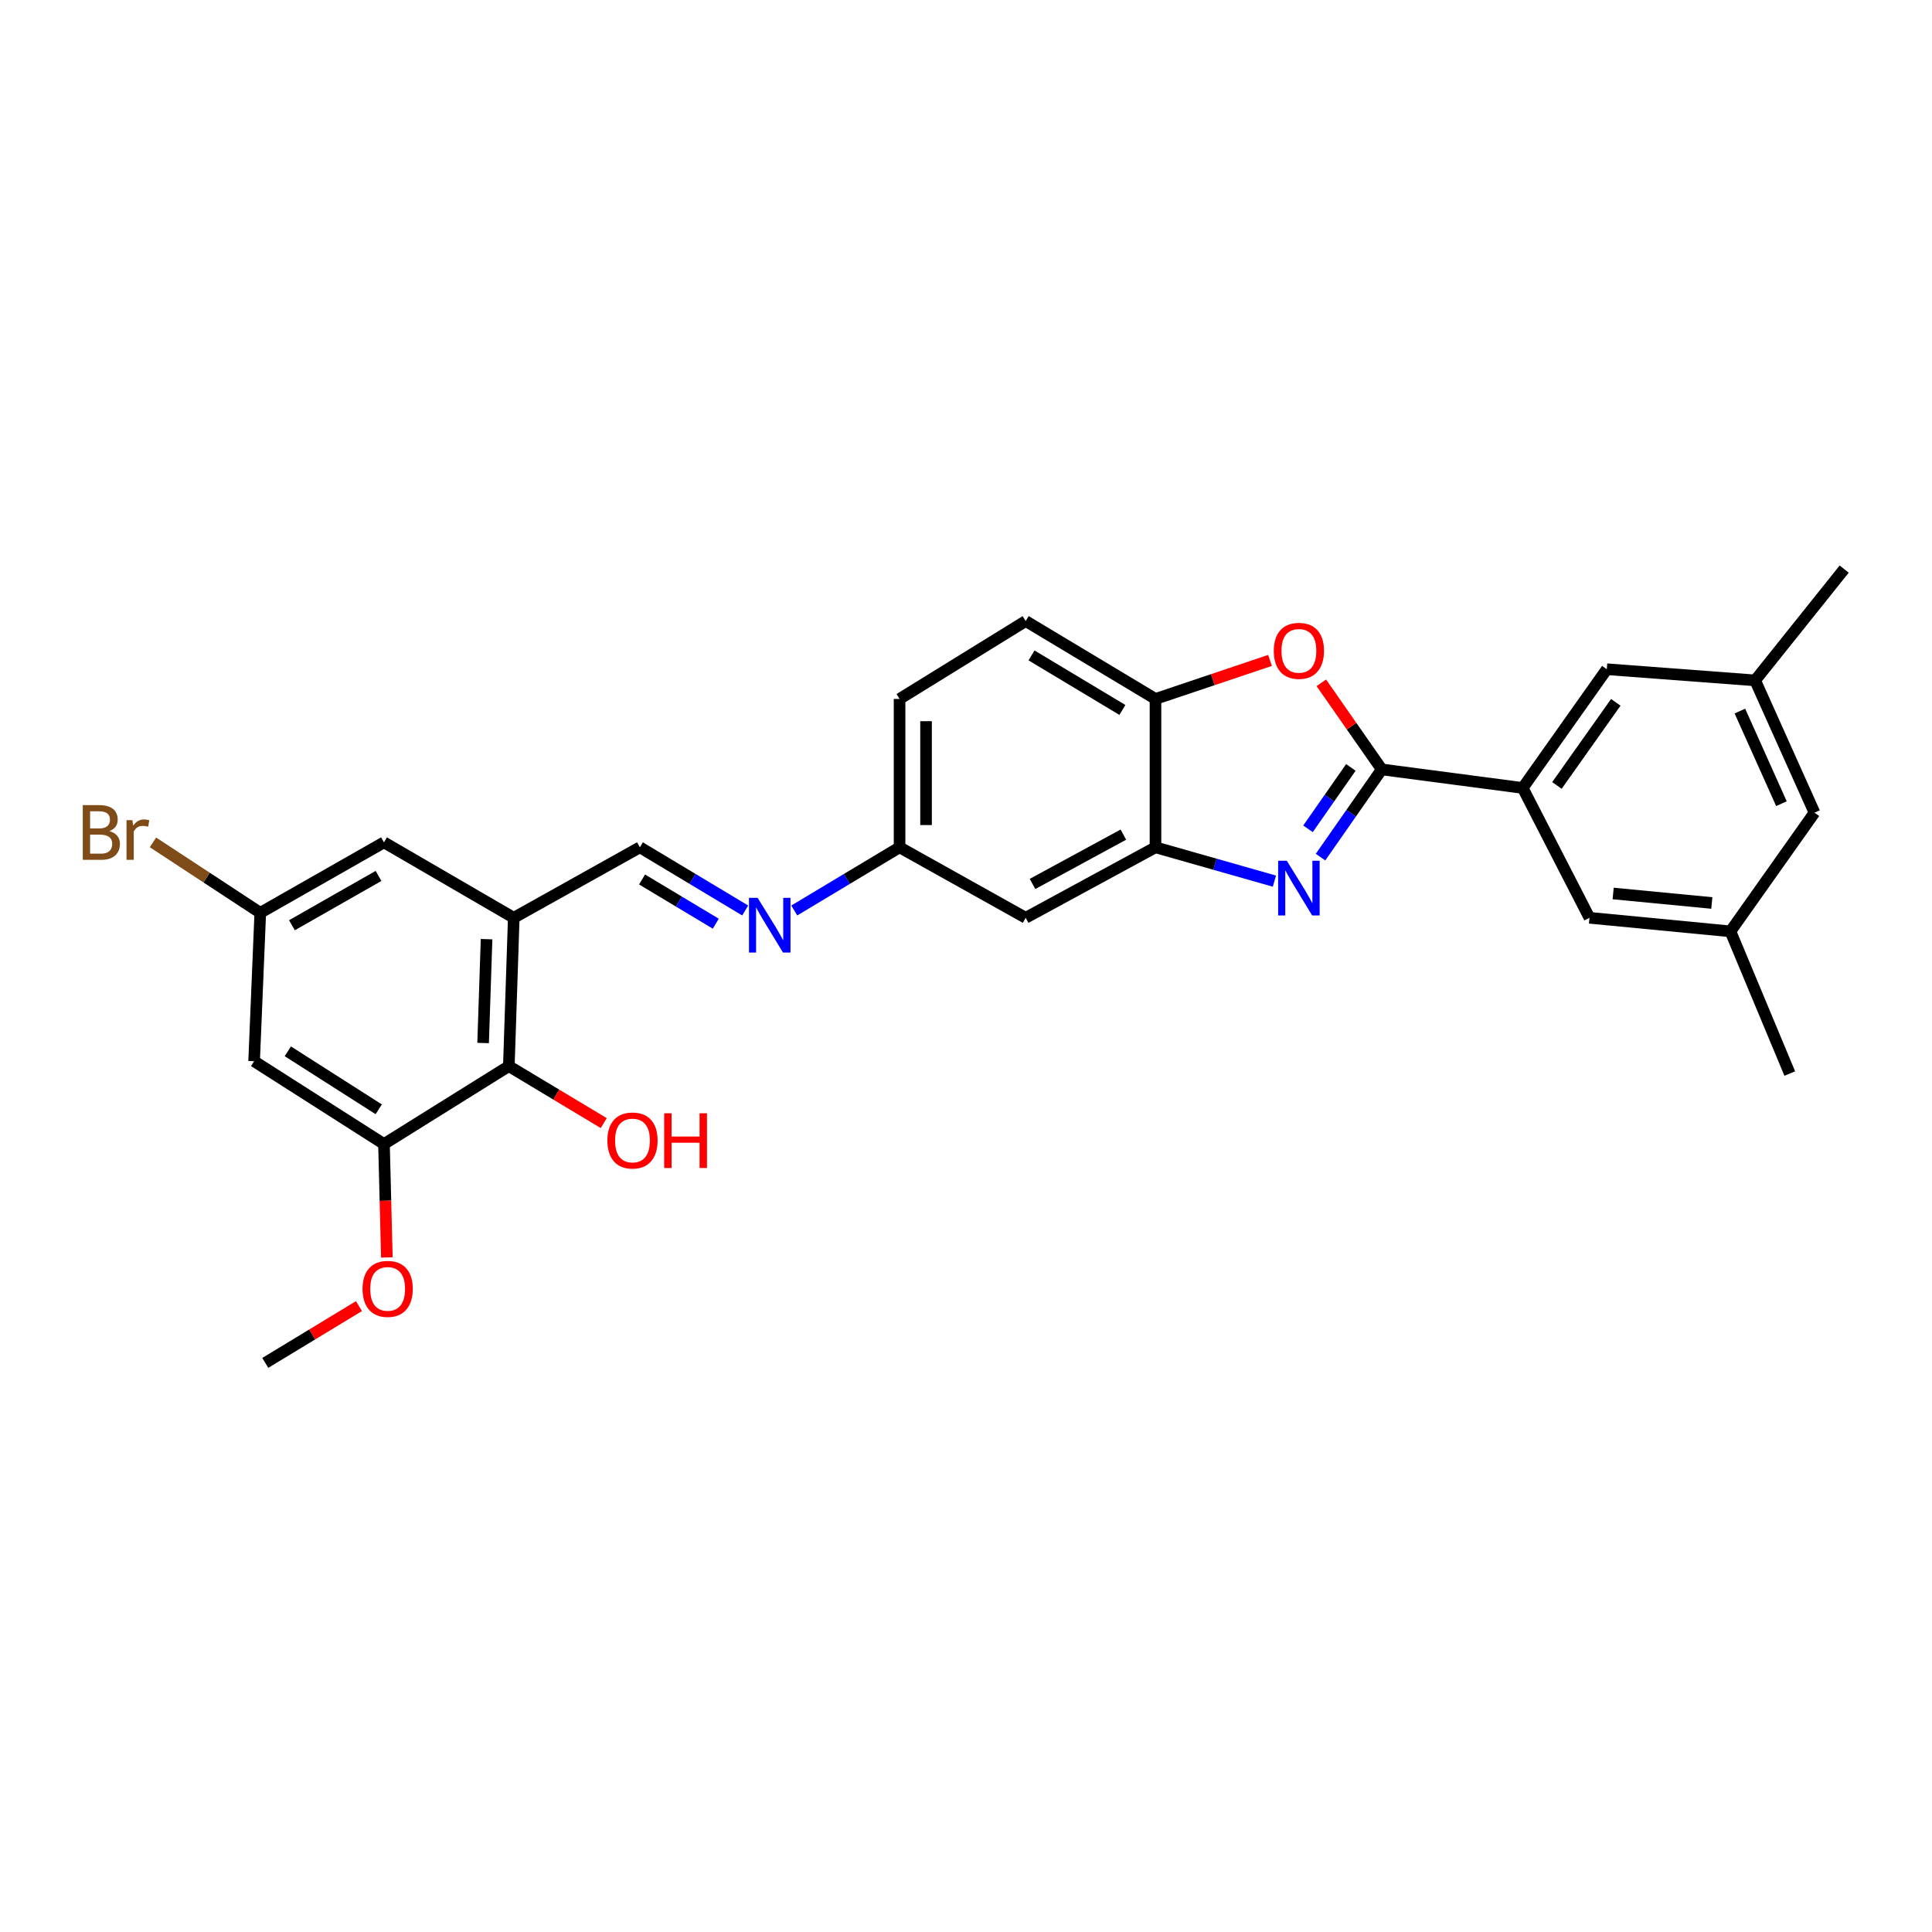 <?xml version='1.0' encoding='iso-8859-1'?>
<svg version='1.1' baseProfile='full'
              xmlns='http://www.w3.org/2000/svg'
                      xmlns:rdkit='http://www.rdkit.org/xml'
                      xmlns:xlink='http://www.w3.org/1999/xlink'
                  xml:space='preserve'
width='1000px' height='1000px' viewBox='0 0 1000 1000'>
<!-- END OF HEADER -->
<rect style='opacity:1.0;fill:#FFFFFF;stroke:none' width='1000' height='1000' x='0' y='0'> </rect>
<path class='bond-0' d='M 715.193,398.246 L 699.346,420.946' style='fill:none;fill-rule:evenodd;stroke:#000000;stroke-width:6px;stroke-linecap:butt;stroke-linejoin:miter;stroke-opacity:1' />
<path class='bond-0' d='M 699.346,420.946 L 683.5,443.647' style='fill:none;fill-rule:evenodd;stroke:#0000FF;stroke-width:6px;stroke-linecap:butt;stroke-linejoin:miter;stroke-opacity:1' />
<path class='bond-0' d='M 699.204,397.213 L 688.111,413.104' style='fill:none;fill-rule:evenodd;stroke:#000000;stroke-width:6px;stroke-linecap:butt;stroke-linejoin:miter;stroke-opacity:1' />
<path class='bond-0' d='M 688.111,413.104 L 677.019,428.995' style='fill:none;fill-rule:evenodd;stroke:#0000FF;stroke-width:6px;stroke-linecap:butt;stroke-linejoin:miter;stroke-opacity:1' />
<path class='bond-1' d='M 715.193,398.246 L 699.554,375.837' style='fill:none;fill-rule:evenodd;stroke:#000000;stroke-width:6px;stroke-linecap:butt;stroke-linejoin:miter;stroke-opacity:1' />
<path class='bond-1' d='M 699.554,375.837 L 683.916,353.429' style='fill:none;fill-rule:evenodd;stroke:#FF0000;stroke-width:6px;stroke-linecap:butt;stroke-linejoin:miter;stroke-opacity:1' />
<path class='bond-4' d='M 715.193,398.246 L 788.152,407.844' style='fill:none;fill-rule:evenodd;stroke:#000000;stroke-width:6px;stroke-linecap:butt;stroke-linejoin:miter;stroke-opacity:1' />
<path class='bond-2' d='M 659.638,456.076 L 628.858,447.321' style='fill:none;fill-rule:evenodd;stroke:#0000FF;stroke-width:6px;stroke-linecap:butt;stroke-linejoin:miter;stroke-opacity:1' />
<path class='bond-2' d='M 628.858,447.321 L 598.078,438.565' style='fill:none;fill-rule:evenodd;stroke:#000000;stroke-width:6px;stroke-linecap:butt;stroke-linejoin:miter;stroke-opacity:1' />
<path class='bond-5' d='M 657.35,341.828 L 627.714,351.799' style='fill:none;fill-rule:evenodd;stroke:#FF0000;stroke-width:6px;stroke-linecap:butt;stroke-linejoin:miter;stroke-opacity:1' />
<path class='bond-5' d='M 627.714,351.799 L 598.078,361.77' style='fill:none;fill-rule:evenodd;stroke:#000000;stroke-width:6px;stroke-linecap:butt;stroke-linejoin:miter;stroke-opacity:1' />
<path class='bond-11' d='M 598.078,438.565 L 530.888,475.049' style='fill:none;fill-rule:evenodd;stroke:#000000;stroke-width:6px;stroke-linecap:butt;stroke-linejoin:miter;stroke-opacity:1' />
<path class='bond-11' d='M 581.461,431.997 L 534.429,457.535' style='fill:none;fill-rule:evenodd;stroke:#000000;stroke-width:6px;stroke-linecap:butt;stroke-linejoin:miter;stroke-opacity:1' />
<path class='bond-28' d='M 598.078,438.565 L 598.078,361.77' style='fill:none;fill-rule:evenodd;stroke:#000000;stroke-width:6px;stroke-linecap:butt;stroke-linejoin:miter;stroke-opacity:1' />
<path class='bond-3' d='M 265.922,475.049 L 331.208,438.565' style='fill:none;fill-rule:evenodd;stroke:#000000;stroke-width:6px;stroke-linecap:butt;stroke-linejoin:miter;stroke-opacity:1' />
<path class='bond-6' d='M 265.922,475.049 L 263.372,551.829' style='fill:none;fill-rule:evenodd;stroke:#000000;stroke-width:6px;stroke-linecap:butt;stroke-linejoin:miter;stroke-opacity:1' />
<path class='bond-6' d='M 251.846,486.111 L 250.061,539.857' style='fill:none;fill-rule:evenodd;stroke:#000000;stroke-width:6px;stroke-linecap:butt;stroke-linejoin:miter;stroke-opacity:1' />
<path class='bond-12' d='M 265.922,475.049 L 198.748,436' style='fill:none;fill-rule:evenodd;stroke:#000000;stroke-width:6px;stroke-linecap:butt;stroke-linejoin:miter;stroke-opacity:1' />
<path class='bond-14' d='M 788.152,407.844 L 831.676,346.394' style='fill:none;fill-rule:evenodd;stroke:#000000;stroke-width:6px;stroke-linecap:butt;stroke-linejoin:miter;stroke-opacity:1' />
<path class='bond-14' d='M 805.861,406.546 L 836.328,363.531' style='fill:none;fill-rule:evenodd;stroke:#000000;stroke-width:6px;stroke-linecap:butt;stroke-linejoin:miter;stroke-opacity:1' />
<path class='bond-15' d='M 788.152,407.844 L 822.709,475.049' style='fill:none;fill-rule:evenodd;stroke:#000000;stroke-width:6px;stroke-linecap:butt;stroke-linejoin:miter;stroke-opacity:1' />
<path class='bond-17' d='M 598.078,361.77 L 530.888,321.45' style='fill:none;fill-rule:evenodd;stroke:#000000;stroke-width:6px;stroke-linecap:butt;stroke-linejoin:miter;stroke-opacity:1' />
<path class='bond-17' d='M 580.949,367.47 L 533.917,339.246' style='fill:none;fill-rule:evenodd;stroke:#000000;stroke-width:6px;stroke-linecap:butt;stroke-linejoin:miter;stroke-opacity:1' />
<path class='bond-7' d='M 263.372,551.829 L 198.748,592.156' style='fill:none;fill-rule:evenodd;stroke:#000000;stroke-width:6px;stroke-linecap:butt;stroke-linejoin:miter;stroke-opacity:1' />
<path class='bond-21' d='M 263.372,551.829 L 287.939,566.572' style='fill:none;fill-rule:evenodd;stroke:#000000;stroke-width:6px;stroke-linecap:butt;stroke-linejoin:miter;stroke-opacity:1' />
<path class='bond-21' d='M 287.939,566.572 L 312.506,581.316' style='fill:none;fill-rule:evenodd;stroke:#FF0000;stroke-width:6px;stroke-linecap:butt;stroke-linejoin:miter;stroke-opacity:1' />
<path class='bond-22' d='M 198.748,592.156 L 199.493,621.502' style='fill:none;fill-rule:evenodd;stroke:#000000;stroke-width:6px;stroke-linecap:butt;stroke-linejoin:miter;stroke-opacity:1' />
<path class='bond-22' d='M 199.493,621.502 L 200.239,650.848' style='fill:none;fill-rule:evenodd;stroke:#FF0000;stroke-width:6px;stroke-linecap:butt;stroke-linejoin:miter;stroke-opacity:1' />
<path class='bond-31' d='M 198.748,592.156 L 131.528,549.279' style='fill:none;fill-rule:evenodd;stroke:#000000;stroke-width:6px;stroke-linecap:butt;stroke-linejoin:miter;stroke-opacity:1' />
<path class='bond-31' d='M 196.033,574.173 L 148.979,544.159' style='fill:none;fill-rule:evenodd;stroke:#000000;stroke-width:6px;stroke-linecap:butt;stroke-linejoin:miter;stroke-opacity:1' />
<path class='bond-8' d='M 331.208,438.565 L 358.461,454.916' style='fill:none;fill-rule:evenodd;stroke:#000000;stroke-width:6px;stroke-linecap:butt;stroke-linejoin:miter;stroke-opacity:1' />
<path class='bond-8' d='M 358.461,454.916 L 385.713,471.266' style='fill:none;fill-rule:evenodd;stroke:#0000FF;stroke-width:6px;stroke-linecap:butt;stroke-linejoin:miter;stroke-opacity:1' />
<path class='bond-8' d='M 332.335,455.219 L 351.412,466.664' style='fill:none;fill-rule:evenodd;stroke:#000000;stroke-width:6px;stroke-linecap:butt;stroke-linejoin:miter;stroke-opacity:1' />
<path class='bond-8' d='M 351.412,466.664 L 370.489,478.11' style='fill:none;fill-rule:evenodd;stroke:#0000FF;stroke-width:6px;stroke-linecap:butt;stroke-linejoin:miter;stroke-opacity:1' />
<path class='bond-9' d='M 411.112,471.266 L 438.364,454.916' style='fill:none;fill-rule:evenodd;stroke:#0000FF;stroke-width:6px;stroke-linecap:butt;stroke-linejoin:miter;stroke-opacity:1' />
<path class='bond-9' d='M 438.364,454.916 L 465.617,438.565' style='fill:none;fill-rule:evenodd;stroke:#000000;stroke-width:6px;stroke-linecap:butt;stroke-linejoin:miter;stroke-opacity:1' />
<path class='bond-10' d='M 131.528,549.279 L 134.717,472.468' style='fill:none;fill-rule:evenodd;stroke:#000000;stroke-width:6px;stroke-linecap:butt;stroke-linejoin:miter;stroke-opacity:1' />
<path class='bond-16' d='M 530.888,475.049 L 465.617,438.565' style='fill:none;fill-rule:evenodd;stroke:#000000;stroke-width:6px;stroke-linecap:butt;stroke-linejoin:miter;stroke-opacity:1' />
<path class='bond-13' d='M 198.748,436 L 134.717,472.468' style='fill:none;fill-rule:evenodd;stroke:#000000;stroke-width:6px;stroke-linecap:butt;stroke-linejoin:miter;stroke-opacity:1' />
<path class='bond-13' d='M 195.924,453.376 L 151.103,478.904' style='fill:none;fill-rule:evenodd;stroke:#000000;stroke-width:6px;stroke-linecap:butt;stroke-linejoin:miter;stroke-opacity:1' />
<path class='bond-23' d='M 134.717,472.468 L 106.945,454.238' style='fill:none;fill-rule:evenodd;stroke:#000000;stroke-width:6px;stroke-linecap:butt;stroke-linejoin:miter;stroke-opacity:1' />
<path class='bond-23' d='M 106.945,454.238 L 79.174,436.009' style='fill:none;fill-rule:evenodd;stroke:#7F4C19;stroke-width:6px;stroke-linecap:butt;stroke-linejoin:miter;stroke-opacity:1' />
<path class='bond-19' d='M 831.676,346.394 L 908.456,352.164' style='fill:none;fill-rule:evenodd;stroke:#000000;stroke-width:6px;stroke-linecap:butt;stroke-linejoin:miter;stroke-opacity:1' />
<path class='bond-18' d='M 822.709,475.049 L 895.668,482.074' style='fill:none;fill-rule:evenodd;stroke:#000000;stroke-width:6px;stroke-linecap:butt;stroke-linejoin:miter;stroke-opacity:1' />
<path class='bond-18' d='M 834.966,462.464 L 886.038,467.382' style='fill:none;fill-rule:evenodd;stroke:#000000;stroke-width:6px;stroke-linecap:butt;stroke-linejoin:miter;stroke-opacity:1' />
<path class='bond-30' d='M 465.617,438.565 L 465.617,361.77' style='fill:none;fill-rule:evenodd;stroke:#000000;stroke-width:6px;stroke-linecap:butt;stroke-linejoin:miter;stroke-opacity:1' />
<path class='bond-30' d='M 479.318,427.046 L 479.318,373.289' style='fill:none;fill-rule:evenodd;stroke:#000000;stroke-width:6px;stroke-linecap:butt;stroke-linejoin:miter;stroke-opacity:1' />
<path class='bond-24' d='M 530.888,321.45 L 465.617,361.77' style='fill:none;fill-rule:evenodd;stroke:#000000;stroke-width:6px;stroke-linecap:butt;stroke-linejoin:miter;stroke-opacity:1' />
<path class='bond-20' d='M 895.668,482.074 L 939.177,420.639' style='fill:none;fill-rule:evenodd;stroke:#000000;stroke-width:6px;stroke-linecap:butt;stroke-linejoin:miter;stroke-opacity:1' />
<path class='bond-25' d='M 895.668,482.074 L 926.382,555.665' style='fill:none;fill-rule:evenodd;stroke:#000000;stroke-width:6px;stroke-linecap:butt;stroke-linejoin:miter;stroke-opacity:1' />
<path class='bond-26' d='M 908.456,352.164 L 954.545,294.565' style='fill:none;fill-rule:evenodd;stroke:#000000;stroke-width:6px;stroke-linecap:butt;stroke-linejoin:miter;stroke-opacity:1' />
<path class='bond-29' d='M 908.456,352.164 L 939.177,420.639' style='fill:none;fill-rule:evenodd;stroke:#000000;stroke-width:6px;stroke-linecap:butt;stroke-linejoin:miter;stroke-opacity:1' />
<path class='bond-29' d='M 900.563,368.043 L 922.068,415.976' style='fill:none;fill-rule:evenodd;stroke:#000000;stroke-width:6px;stroke-linecap:butt;stroke-linejoin:miter;stroke-opacity:1' />
<path class='bond-27' d='M 185.799,676.042 L 161.548,690.738' style='fill:none;fill-rule:evenodd;stroke:#FF0000;stroke-width:6px;stroke-linecap:butt;stroke-linejoin:miter;stroke-opacity:1' />
<path class='bond-27' d='M 161.548,690.738 L 137.298,705.435' style='fill:none;fill-rule:evenodd;stroke:#000000;stroke-width:6px;stroke-linecap:butt;stroke-linejoin:miter;stroke-opacity:1' />
<path  class='atom-1' d='M 666.048 445.52
L 675.328 460.52
Q 676.248 462, 677.728 464.68
Q 679.208 467.36, 679.288 467.52
L 679.288 445.52
L 683.048 445.52
L 683.048 473.84
L 679.168 473.84
L 669.208 457.44
Q 668.048 455.52, 666.808 453.32
Q 665.608 451.12, 665.248 450.44
L 665.248 473.84
L 661.568 473.84
L 661.568 445.52
L 666.048 445.52
' fill='#0000FF'/>
<path  class='atom-2' d='M 659.308 336.876
Q 659.308 330.076, 662.668 326.276
Q 666.028 322.476, 672.308 322.476
Q 678.588 322.476, 681.948 326.276
Q 685.308 330.076, 685.308 336.876
Q 685.308 343.756, 681.908 347.676
Q 678.508 351.556, 672.308 351.556
Q 666.068 351.556, 662.668 347.676
Q 659.308 343.796, 659.308 336.876
M 672.308 348.356
Q 676.628 348.356, 678.948 345.476
Q 681.308 342.556, 681.308 336.876
Q 681.308 331.316, 678.948 328.516
Q 676.628 325.676, 672.308 325.676
Q 667.988 325.676, 665.628 328.476
Q 663.308 331.276, 663.308 336.876
Q 663.308 342.596, 665.628 345.476
Q 667.988 348.356, 672.308 348.356
' fill='#FF0000'/>
<path  class='atom-10' d='M 392.153 464.725
L 401.433 479.725
Q 402.353 481.205, 403.833 483.885
Q 405.313 486.565, 405.393 486.725
L 405.393 464.725
L 409.153 464.725
L 409.153 493.045
L 405.273 493.045
L 395.313 476.645
Q 394.153 474.725, 392.913 472.525
Q 391.713 470.325, 391.353 469.645
L 391.353 493.045
L 387.673 493.045
L 387.673 464.725
L 392.153 464.725
' fill='#0000FF'/>
<path  class='atom-22' d='M 314.372 590.318
Q 314.372 583.518, 317.732 579.718
Q 321.092 575.918, 327.372 575.918
Q 333.652 575.918, 337.012 579.718
Q 340.372 583.518, 340.372 590.318
Q 340.372 597.198, 336.972 601.118
Q 333.572 604.998, 327.372 604.998
Q 321.132 604.998, 317.732 601.118
Q 314.372 597.238, 314.372 590.318
M 327.372 601.798
Q 331.692 601.798, 334.012 598.918
Q 336.372 595.998, 336.372 590.318
Q 336.372 584.758, 334.012 581.958
Q 331.692 579.118, 327.372 579.118
Q 323.052 579.118, 320.692 581.918
Q 318.372 584.718, 318.372 590.318
Q 318.372 596.038, 320.692 598.918
Q 323.052 601.798, 327.372 601.798
' fill='#FF0000'/>
<path  class='atom-22' d='M 343.772 576.238
L 347.612 576.238
L 347.612 588.278
L 362.092 588.278
L 362.092 576.238
L 365.932 576.238
L 365.932 604.558
L 362.092 604.558
L 362.092 591.478
L 347.612 591.478
L 347.612 604.558
L 343.772 604.558
L 343.772 576.238
' fill='#FF0000'/>
<path  class='atom-23' d='M 187.651 667.121
Q 187.651 660.321, 191.011 656.521
Q 194.371 652.721, 200.651 652.721
Q 206.931 652.721, 210.291 656.521
Q 213.651 660.321, 213.651 667.121
Q 213.651 674.001, 210.251 677.921
Q 206.851 681.801, 200.651 681.801
Q 194.411 681.801, 191.011 677.921
Q 187.651 674.041, 187.651 667.121
M 200.651 678.601
Q 204.971 678.601, 207.291 675.721
Q 209.651 672.801, 209.651 667.121
Q 209.651 661.561, 207.291 658.761
Q 204.971 655.921, 200.651 655.921
Q 196.331 655.921, 193.971 658.721
Q 191.651 661.521, 191.651 667.121
Q 191.651 672.841, 193.971 675.721
Q 196.331 678.601, 200.651 678.601
' fill='#FF0000'/>
<path  class='atom-24' d='M 56.599 430.173
Q 59.319 430.933, 60.679 432.613
Q 62.08 434.253, 62.08 436.693
Q 62.08 440.613, 59.559 442.853
Q 57.08 445.053, 52.359 445.053
L 42.84 445.053
L 42.84 416.733
L 51.2 416.733
Q 56.039 416.733, 58.48 418.693
Q 60.919 420.653, 60.919 424.253
Q 60.919 428.533, 56.599 430.173
M 46.639 419.933
L 46.639 428.813
L 51.2 428.813
Q 53.999 428.813, 55.44 427.693
Q 56.919 426.533, 56.919 424.253
Q 56.919 419.933, 51.2 419.933
L 46.639 419.933
M 52.359 441.853
Q 55.12 441.853, 56.599 440.533
Q 58.08 439.213, 58.08 436.693
Q 58.08 434.373, 56.44 433.213
Q 54.84 432.013, 51.76 432.013
L 46.639 432.013
L 46.639 441.853
L 52.359 441.853
' fill='#7F4C19'/>
<path  class='atom-24' d='M 68.519 424.493
L 68.96 427.333
Q 71.12 424.133, 74.639 424.133
Q 75.76 424.133, 77.279 424.533
L 76.68 427.893
Q 74.96 427.493, 73.999 427.493
Q 72.32 427.493, 71.2 428.173
Q 70.12 428.813, 69.24 430.373
L 69.24 445.053
L 65.48 445.053
L 65.48 424.493
L 68.519 424.493
' fill='#7F4C19'/>
</svg>
